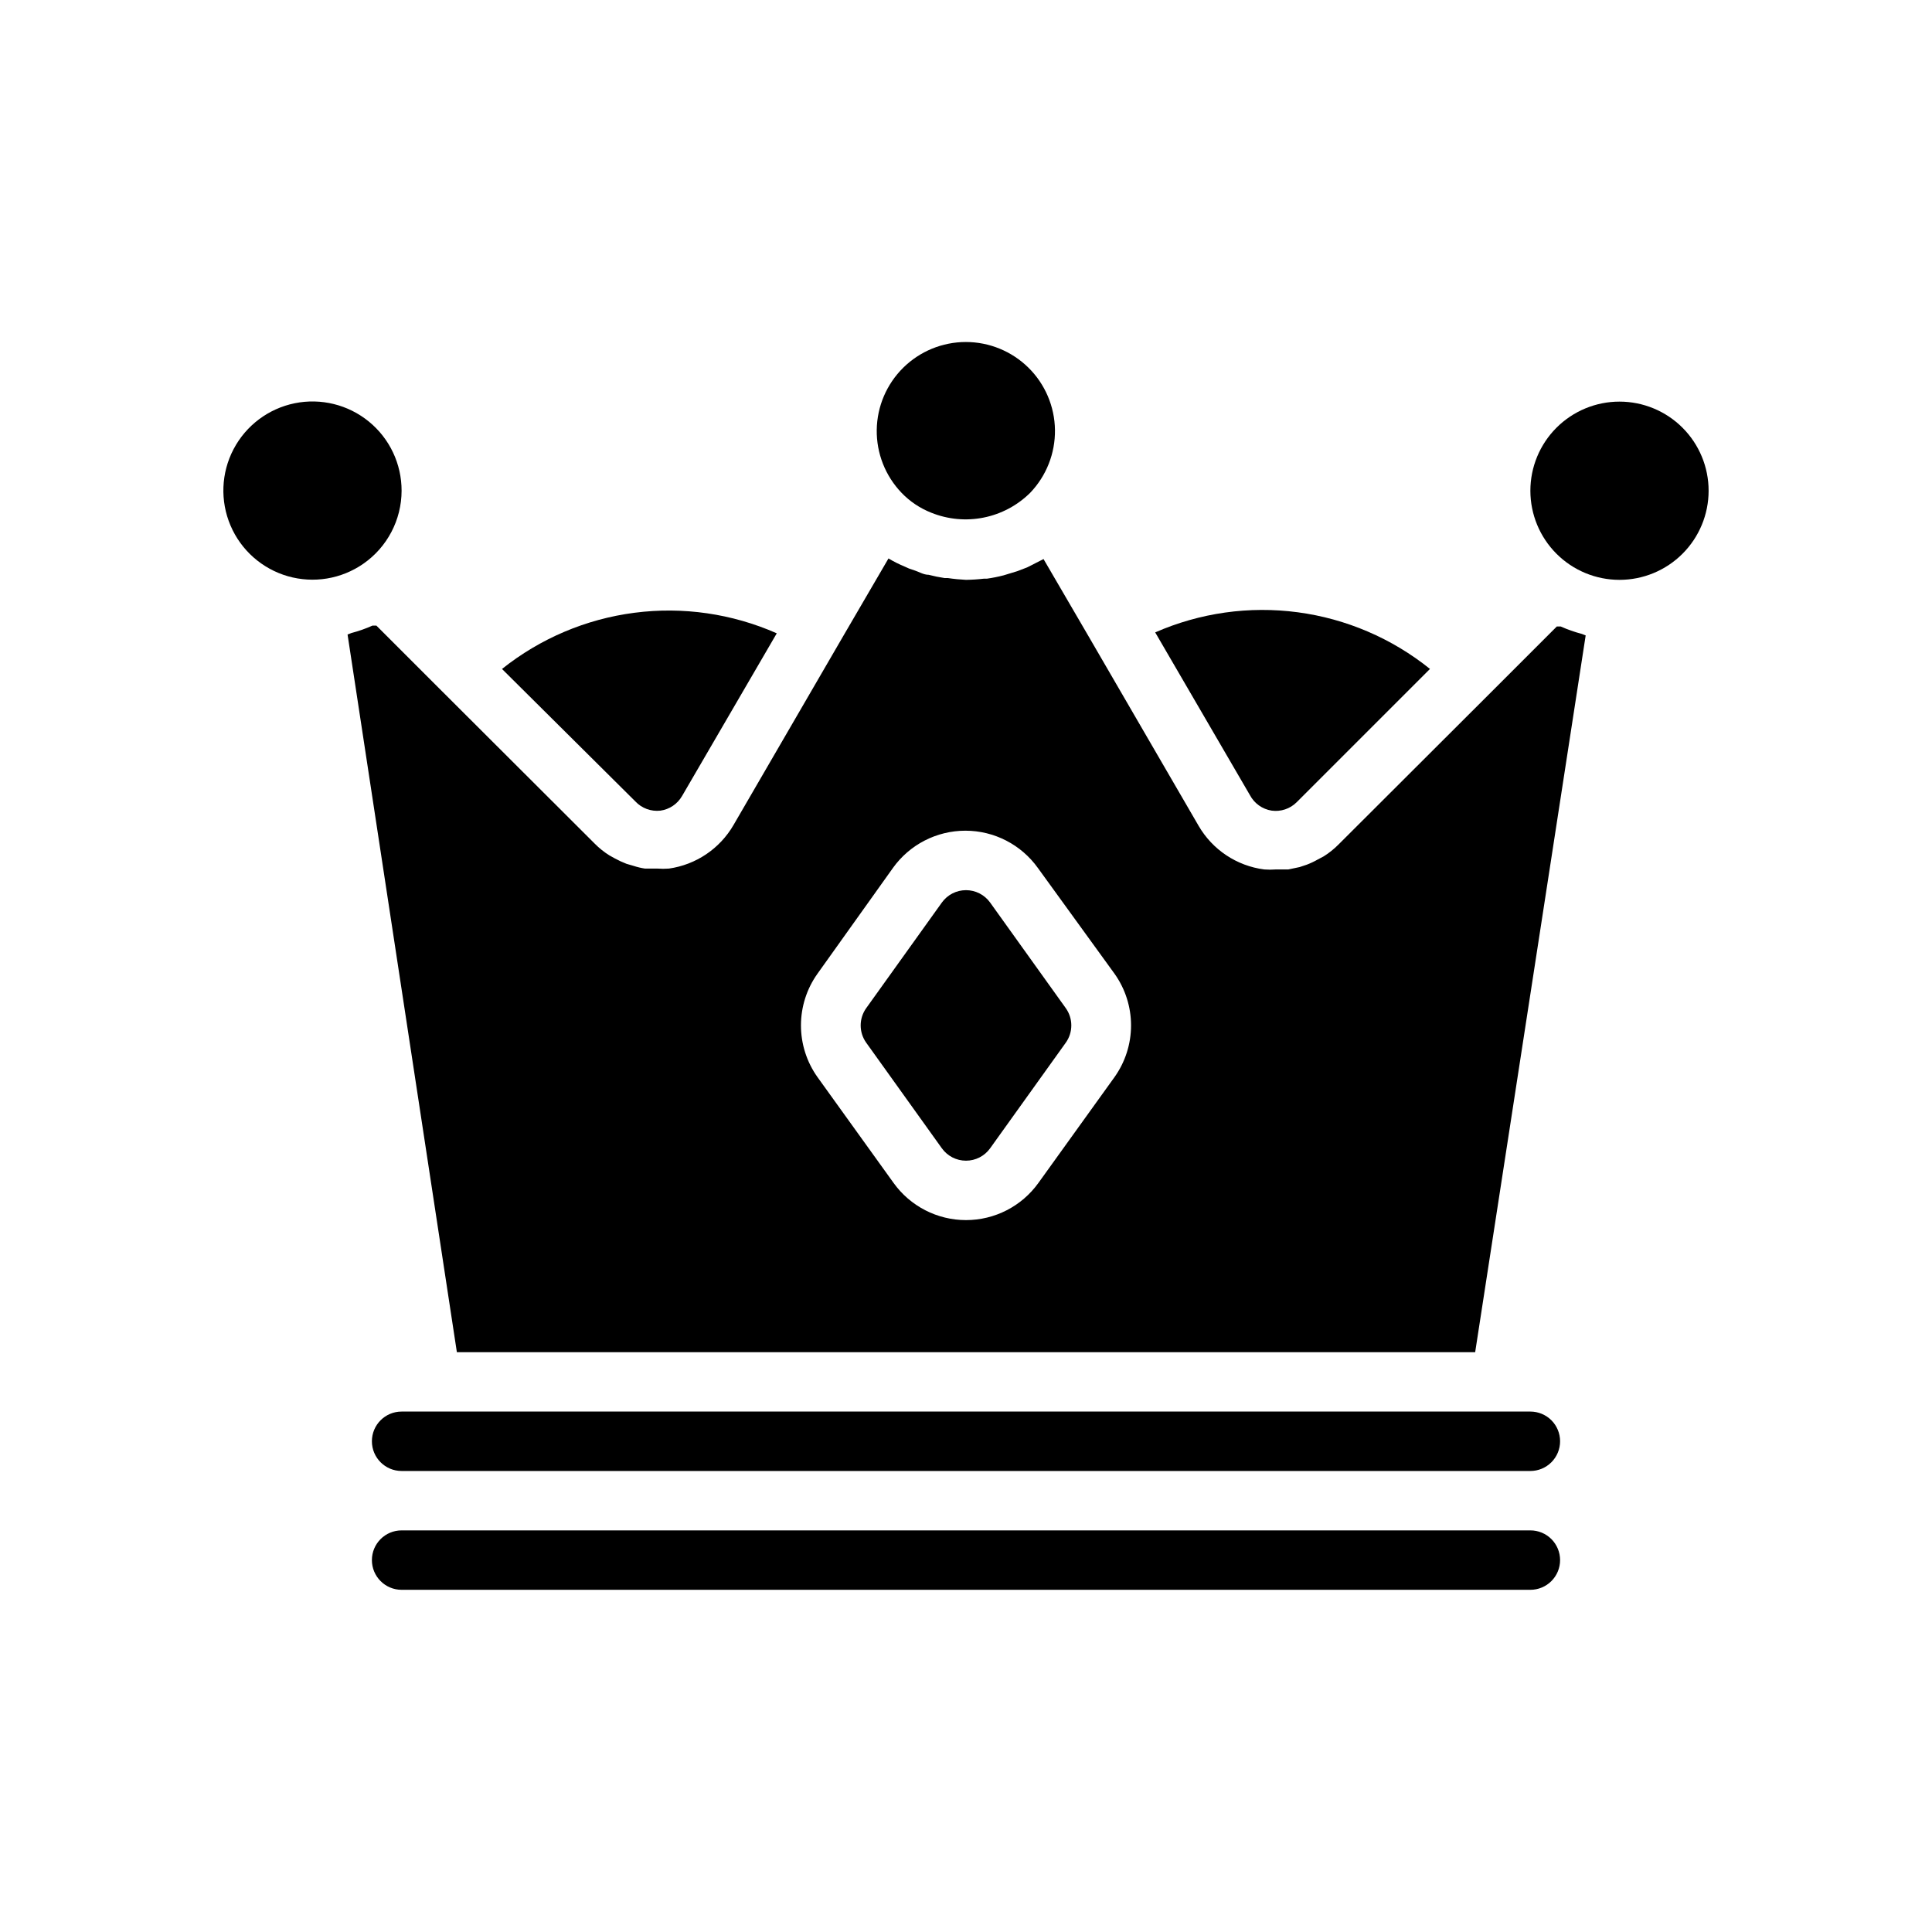 <?xml version="1.0" encoding="UTF-8"?>
<!-- Uploaded to: SVG Repo, www.svgrepo.com, Generator: SVG Repo Mixer Tools -->
<svg fill="#000000" width="800px" height="800px" version="1.1" viewBox="144 144 512 512" xmlns="http://www.w3.org/2000/svg">
 <g>
  <path d="m240.27 293.41c-5.828 4.047-13.172 5.254-19.992 3.293-6.82-1.965-12.395-6.891-15.184-13.418-2.789-6.527-2.496-13.961 0.801-20.246 3.297-6.285 9.246-10.754 16.199-12.172 6.953-1.418 14.176 0.367 19.672 4.863 5.492 4.492 8.672 11.219 8.66 18.316-0.012 7.727-3.805 14.961-10.156 19.363z"/>
  <path d="m312.38 356.39-35.344-35.109c10.113-8.074 22.25-13.227 35.086-14.891 12.84-1.668 25.887 0.219 37.73 5.445l-25.113 43.141v-0.004c-1.219 2.106-3.34 3.531-5.746 3.859-2.465 0.273-4.918-0.629-6.613-2.441z"/>
  <path d="m382.92 274.6c-4.297-4.481-6.66-10.469-6.574-16.676s2.613-12.129 7.031-16.488c4.422-4.356 10.379-6.801 16.586-6.801 6.203 0 12.16 2.445 16.582 6.801 4.418 4.359 6.945 10.281 7.031 16.488 0.086 6.207-2.277 12.195-6.57 16.676-3.379 3.344-7.66 5.625-12.32 6.562-4.656 0.938-9.488 0.488-13.895-1.289-2.973-1.172-5.66-2.969-7.871-5.273z"/>
  <path d="m475.25 354.73-25.113-43.141h0.004c11.863-5.195 24.922-7.039 37.762-5.332 12.836 1.707 24.961 6.902 35.055 15.016l-35.348 35.348c-1.738 1.723-4.184 2.539-6.613 2.203-2.453-0.383-4.582-1.898-5.746-4.094z"/>
  <path d="m557.44 557.44c0 2.09-0.828 4.09-2.305 5.566-1.477 1.477-3.477 2.309-5.566 2.309h-299.14c-4.348 0-7.871-3.527-7.871-7.875s3.523-7.871 7.871-7.871h299.14c2.09 0 4.09 0.828 5.566 2.305 1.477 1.477 2.305 3.481 2.305 5.566z"/>
  <path d="m557.44 525.95c0 2.09-0.828 4.09-2.305 5.566-1.477 1.477-3.477 2.309-5.566 2.309h-299.14c-4.348 0-7.871-3.527-7.871-7.875 0-4.348 3.523-7.871 7.871-7.871h299.14c2.09 0 4.09 0.832 5.566 2.305 1.477 1.477 2.305 3.481 2.305 5.566z"/>
  <path d="m426.45 411.18c1.945 2.734 1.945 6.398 0 9.133l-20.074 28.023c-1.48 2.047-3.852 3.258-6.375 3.258-2.527 0-4.898-1.211-6.379-3.258l-20.074-28.023c-1.945-2.734-1.945-6.398 0-9.133l20.074-28.023c1.48-2.043 3.852-3.254 6.379-3.254 2.523 0 4.894 1.211 6.375 3.254z"/>
  <path d="m563.19 311.99c-1.914-0.5-3.785-1.16-5.59-1.969h-1.023l-16.609 16.609-41.25 41.172c-1.188 1.199-2.508 2.258-3.938 3.148l-1.496 0.789c-0.957 0.551-1.957 1.023-2.992 1.418l-1.891 0.629-2.992 0.629h-3.309 0.008c-1.023 0.078-2.051 0.078-3.07 0-7.285-0.941-13.715-5.219-17.398-11.57l-29.207-50.301-11.887-20.387-4.328 2.203-2.676 1.023-3.621 1.102v-0.004c-1.426 0.371-2.871 0.66-4.332 0.867h-0.789 0.004c-1.594 0.188-3.199 0.293-4.801 0.316-1.609-0.078-3.211-0.234-4.805-0.473h-0.867 0.004c-1.434-0.215-2.852-0.504-4.254-0.867-1.34 0-2.519-0.789-3.777-1.18-1.258-0.395-1.652-0.551-2.441-0.945-1.52-0.625-2.996-1.359-4.406-2.203l-11.887 20.387-29.207 50.301c-3.637 6.242-9.93 10.477-17.082 11.496-1.02 0.078-2.047 0.078-3.07 0h-3.309 0.004c-1.016-0.152-2.016-0.391-2.992-0.711l-1.891-0.551c-1.051-0.406-2.074-0.879-3.066-1.418l-1.418-0.789v0.004c-1.43-0.891-2.754-1.949-3.938-3.148l-41.25-41.172-16.609-16.609h-1.023c-1.805 0.809-3.676 1.465-5.59 1.969l-1.023 0.395 28.969 190.19h269.86l29.285-189.95zm-123.83 117.45-20.152 28.023c-4.434 6.199-11.586 9.875-19.207 9.875s-14.773-3.676-19.211-9.875l-20.152-28.023c-2.848-4-4.375-8.789-4.375-13.699 0-4.91 1.527-9.699 4.375-13.695l19.996-28.023v-0.004c4.434-6.195 11.586-9.875 19.207-9.875s14.773 3.68 19.207 9.875l20.312 28.027c2.848 3.996 4.379 8.785 4.379 13.695 0 4.91-1.531 9.699-4.379 13.699z"/>
  <path d="m596.8 274.05c0 6.262-2.488 12.27-6.918 16.699-4.43 4.43-10.438 6.918-16.699 6.918-6.266 0-12.27-2.488-16.699-6.918-4.43-4.43-6.918-10.438-6.918-16.699 0-6.266 2.488-12.27 6.918-16.699 4.43-4.43 10.434-6.918 16.699-6.918 6.262 0 12.27 2.488 16.699 6.918 4.43 4.43 6.918 10.434 6.918 16.699z"/>
 </g>
</svg>
